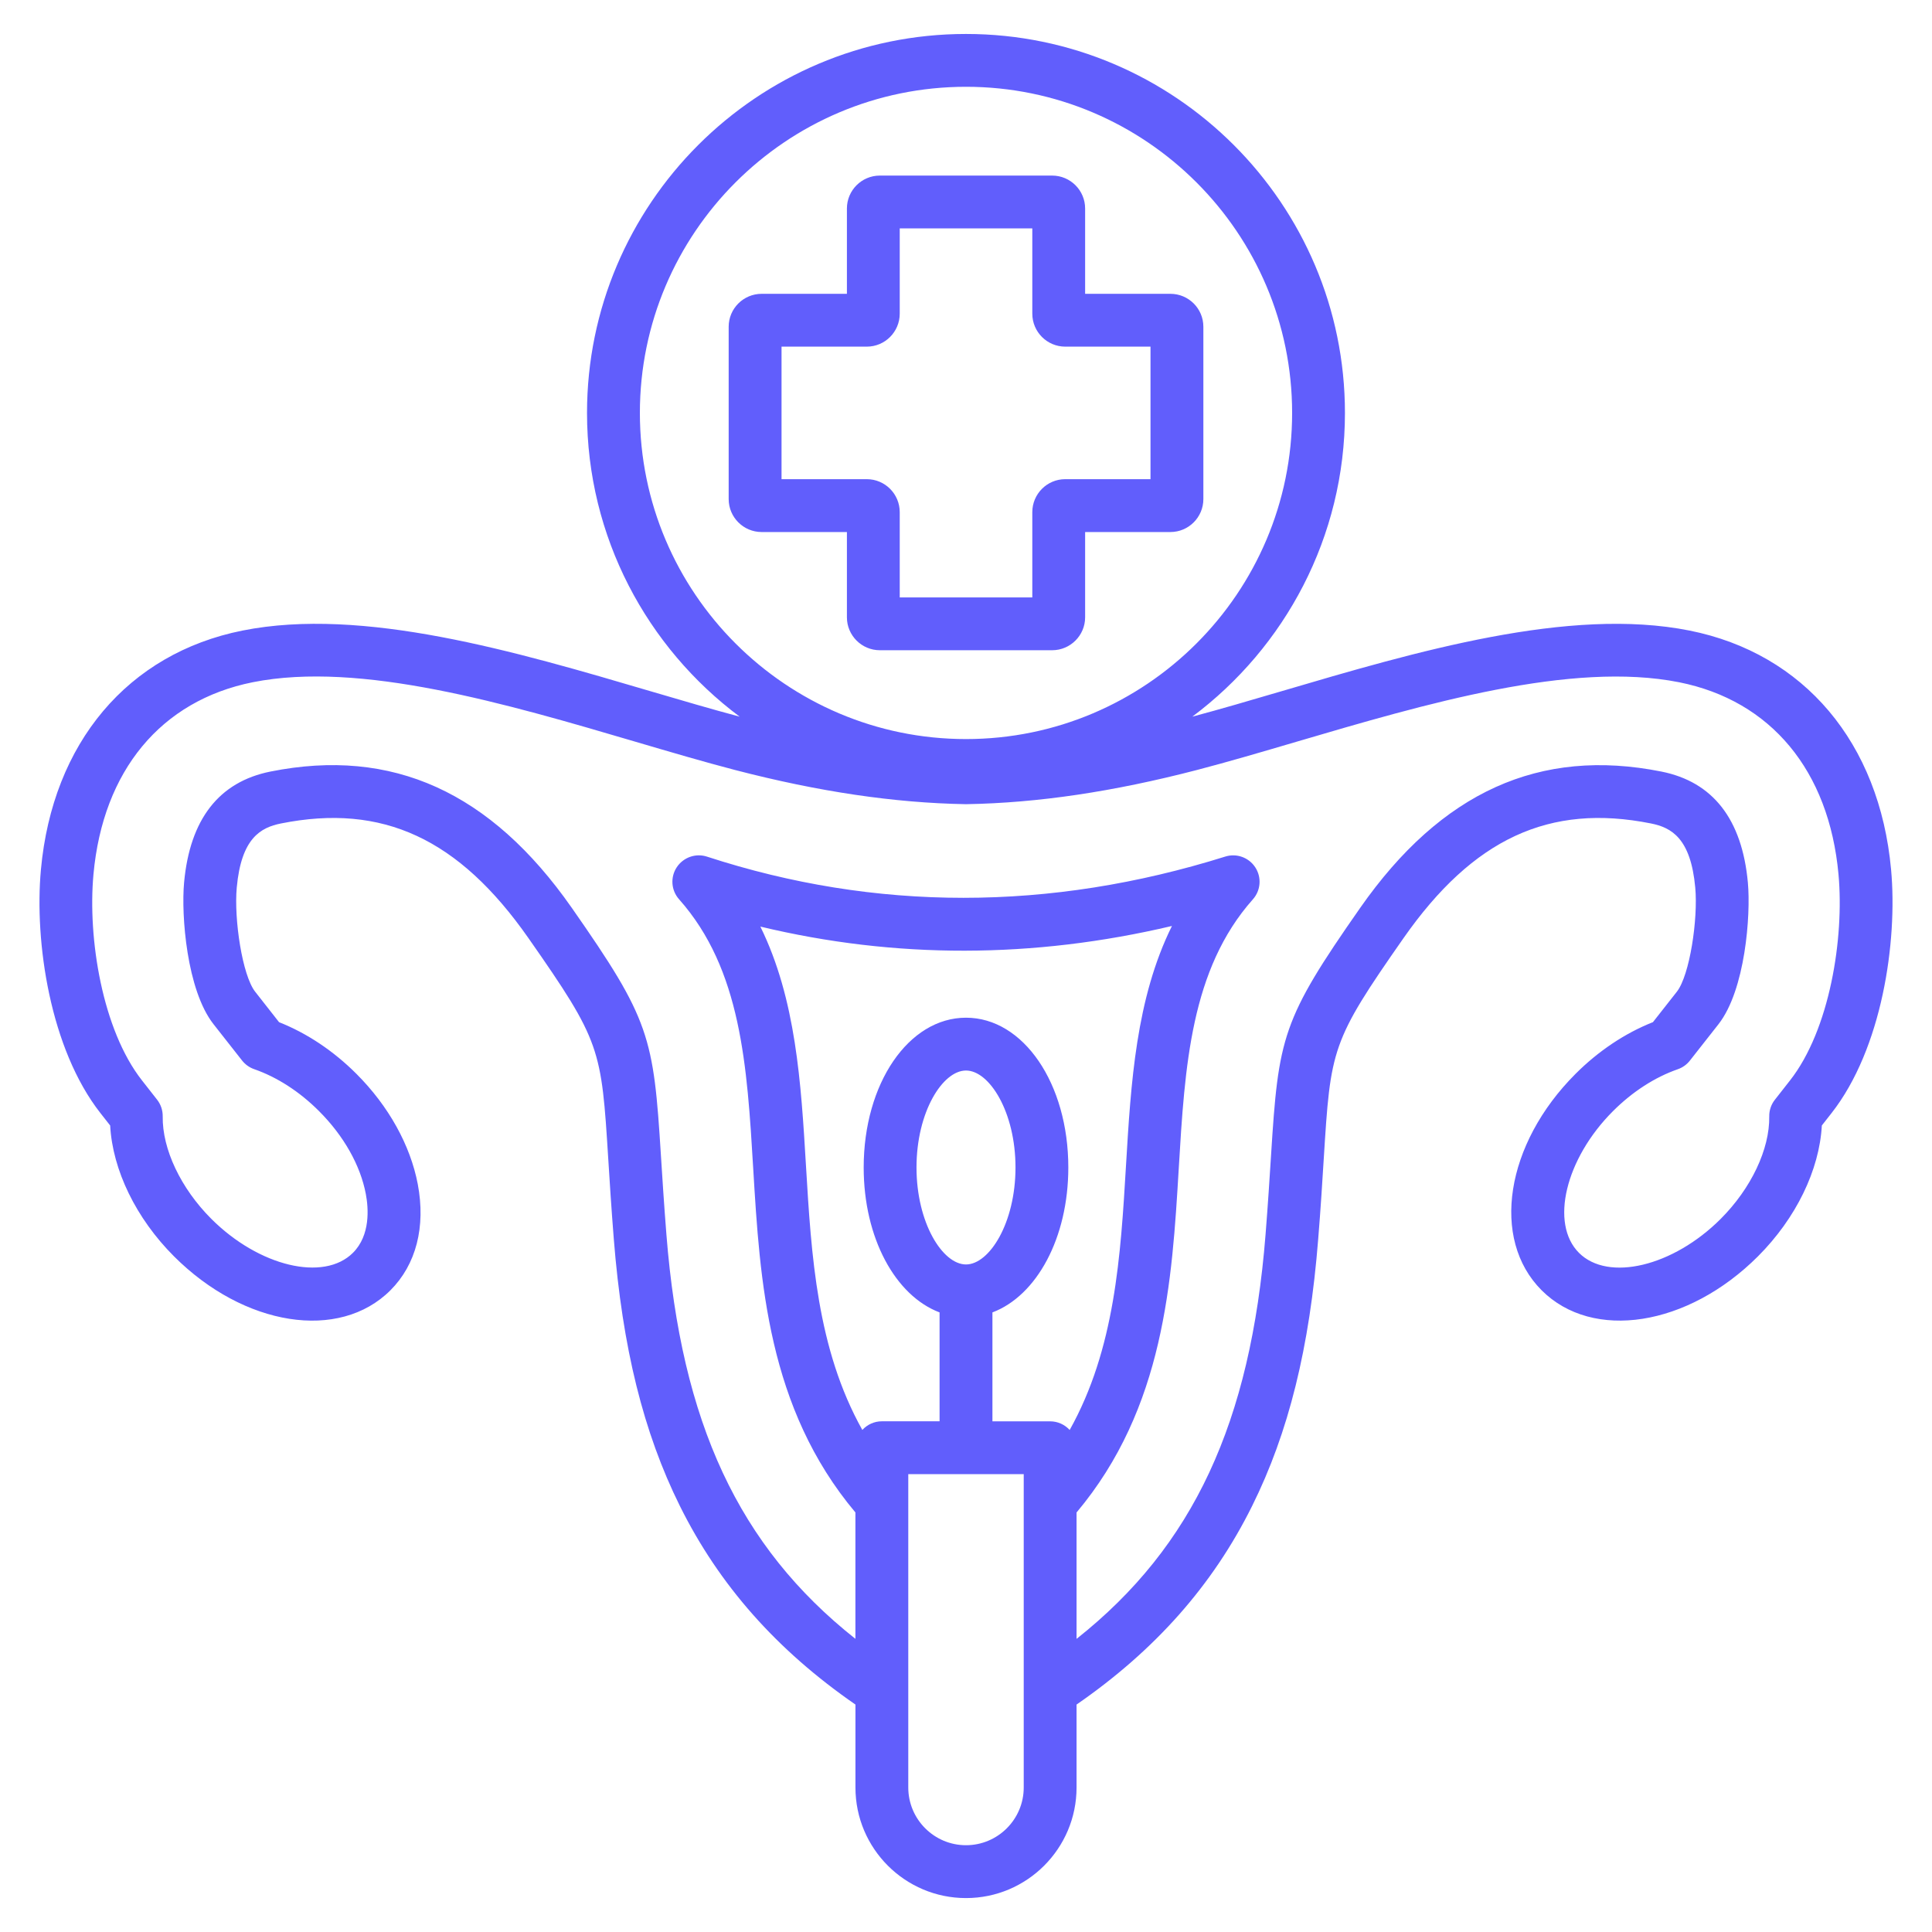 <svg width="50" height="50" viewBox="0 0 50 50" fill="none" xmlns="http://www.w3.org/2000/svg">
<path d="M48.941 22.504C48.641 19.224 46.69 16.911 43.725 16.319C40.61 15.697 36.654 16.861 33.164 17.889C32.351 18.128 31.579 18.355 30.857 18.547C33.253 16.757 34.807 13.899 34.807 10.687C34.808 5.278 30.408 0.879 25 0.879C19.592 0.879 15.192 5.278 15.192 10.687C15.192 13.9 16.746 16.757 19.142 18.547C18.421 18.355 17.649 18.128 16.836 17.889C13.346 16.861 9.39 15.696 6.275 16.319C3.31 16.912 1.36 19.224 1.059 22.505C0.887 24.376 1.296 27.146 2.6 28.808L2.851 29.128C2.914 30.282 3.519 31.529 4.503 32.514C6.319 34.33 8.779 34.716 10.104 33.393C10.77 32.727 11.021 31.751 10.812 30.646C10.62 29.638 10.057 28.624 9.225 27.792C8.631 27.197 7.941 26.738 7.222 26.454L6.604 25.666C6.27 25.241 6.053 23.787 6.127 22.971C6.244 21.69 6.747 21.416 7.272 21.311C9.899 20.786 11.875 21.702 13.678 24.281C15.552 26.962 15.562 27.134 15.742 29.998C15.779 30.584 15.82 31.248 15.885 32.065C16.108 34.878 16.652 37.074 17.596 38.976C18.612 41.023 20.102 42.706 22.139 44.114V46.261C22.139 47.839 23.422 49.122 25 49.122C26.578 49.122 27.861 47.839 27.861 46.261V44.114C29.898 42.706 31.388 41.023 32.404 38.976C33.349 37.074 33.893 34.878 34.115 32.065C34.181 31.248 34.222 30.584 34.258 29.998C34.437 27.133 34.448 26.962 36.322 24.28C38.125 21.702 40.101 20.786 42.727 21.311C43.253 21.416 43.756 21.689 43.873 22.97C43.948 23.786 43.73 25.24 43.397 25.665L42.778 26.453C42.059 26.737 41.369 27.197 40.775 27.791C38.959 29.607 38.573 32.067 39.897 33.392C41.221 34.716 43.681 34.329 45.497 32.513C46.481 31.528 47.086 30.281 47.149 29.127L47.4 28.807C48.704 27.145 49.113 24.375 48.941 22.504ZM16.56 10.687C16.56 6.032 20.346 2.246 25 2.246C29.654 2.246 33.44 6.032 33.44 10.687C33.44 15.341 29.654 19.127 25 19.127C20.346 19.127 16.56 15.34 16.56 10.687ZM27.683 37.008C27.558 36.871 27.378 36.784 27.178 36.784H25.684V33.965C26.827 33.534 27.648 32.041 27.648 30.214C27.648 28.04 26.485 26.338 25 26.338C23.515 26.338 22.352 28.041 22.352 30.214C22.352 32.04 23.173 33.534 24.316 33.965V36.783H22.822C22.622 36.783 22.442 36.87 22.317 37.007C21.142 34.906 20.998 32.501 20.858 30.159C20.731 28.036 20.602 25.858 19.678 23.98C23.168 24.817 26.737 24.812 30.33 23.964C29.398 25.846 29.268 28.03 29.141 30.159C29.002 32.501 28.858 34.907 27.683 37.008ZM25 32.724C24.395 32.724 23.719 31.65 23.719 30.214C23.719 28.777 24.395 27.705 25 27.705C25.605 27.705 26.281 28.778 26.281 30.214C26.281 31.65 25.605 32.724 25 32.724ZM26.494 46.26C26.494 47.084 25.824 47.754 25 47.754C24.176 47.754 23.506 47.084 23.506 46.26V38.151H26.494V46.26ZM46.325 27.962L45.934 28.461C45.837 28.584 45.785 28.737 45.788 28.894C45.801 29.74 45.319 30.757 44.531 31.545C43.3 32.777 41.62 33.179 40.864 32.424C40.108 31.668 40.511 29.989 41.743 28.757C42.246 28.254 42.826 27.879 43.423 27.671C43.546 27.628 43.655 27.55 43.735 27.447L44.473 26.508C45.168 25.622 45.312 23.685 45.235 22.843C45.085 21.202 44.331 20.234 42.996 19.968C39.851 19.34 37.301 20.493 35.202 23.495C33.176 26.394 33.087 26.829 32.894 29.91C32.857 30.49 32.816 31.148 32.752 31.954C32.366 36.815 30.884 40.02 27.861 42.414V39.143C30.136 36.435 30.333 33.148 30.506 30.24C30.664 27.59 30.814 25.087 32.425 23.274C32.629 23.045 32.655 22.707 32.488 22.449C32.321 22.191 32.003 22.076 31.71 22.168C27.168 23.591 22.655 23.591 18.298 22.17C18.005 22.074 17.684 22.188 17.514 22.445C17.344 22.703 17.369 23.043 17.574 23.273C19.186 25.087 19.335 27.59 19.493 30.239C19.667 33.147 19.863 36.433 22.138 39.142V42.413C19.114 40.02 17.633 36.815 17.247 31.953C17.183 31.148 17.142 30.489 17.105 29.909C16.913 26.828 16.823 26.393 14.797 23.494C12.698 20.492 10.149 19.339 7.003 19.967C5.668 20.233 4.914 21.201 4.764 22.842C4.687 23.683 4.831 25.621 5.526 26.506L6.264 27.445C6.345 27.548 6.453 27.626 6.576 27.669C7.173 27.877 7.754 28.252 8.256 28.755C8.896 29.395 9.326 30.156 9.467 30.898C9.538 31.271 9.589 31.968 9.135 32.422C8.379 33.178 6.7 32.775 5.468 31.543C4.68 30.755 4.198 29.739 4.211 28.892C4.213 28.735 4.162 28.582 4.065 28.459L3.674 27.96C2.648 26.653 2.267 24.288 2.419 22.626C2.665 19.942 4.168 18.131 6.542 17.656C9.326 17.1 13.11 18.214 16.449 19.197C17.359 19.465 18.22 19.718 19.025 19.928C21.19 20.49 23.141 20.779 24.987 20.812H25.012C26.858 20.78 28.808 20.491 30.974 19.928C31.78 19.718 32.641 19.465 33.551 19.197C36.89 18.215 40.673 17.102 43.457 17.657C45.831 18.132 47.334 19.942 47.58 22.626C47.732 24.29 47.35 26.656 46.325 27.962ZM28.083 15.976V13.769H30.29C30.761 13.769 31.143 13.386 31.143 12.916V8.456C31.143 7.985 30.76 7.604 30.29 7.604H28.083V5.396C28.083 4.926 27.7 4.544 27.23 4.544H22.77C22.3 4.544 21.918 4.927 21.918 5.396V7.604H19.711C19.241 7.604 18.858 7.986 18.858 8.456V12.916C18.858 13.387 19.241 13.769 19.711 13.769H21.918V15.976C21.918 16.446 22.301 16.828 22.77 16.828H27.23C27.7 16.828 28.083 16.445 28.083 15.976ZM26.716 13.254V15.461H23.285V13.254C23.285 12.783 22.902 12.401 22.433 12.401H20.226V8.971H22.433C22.903 8.971 23.285 8.588 23.285 8.118V5.911H26.716V8.118C26.716 8.589 27.099 8.971 27.568 8.971H29.775V12.401H27.568C27.098 12.401 26.716 12.784 26.716 13.254Z" fill="#615EFC"/>
</svg>
